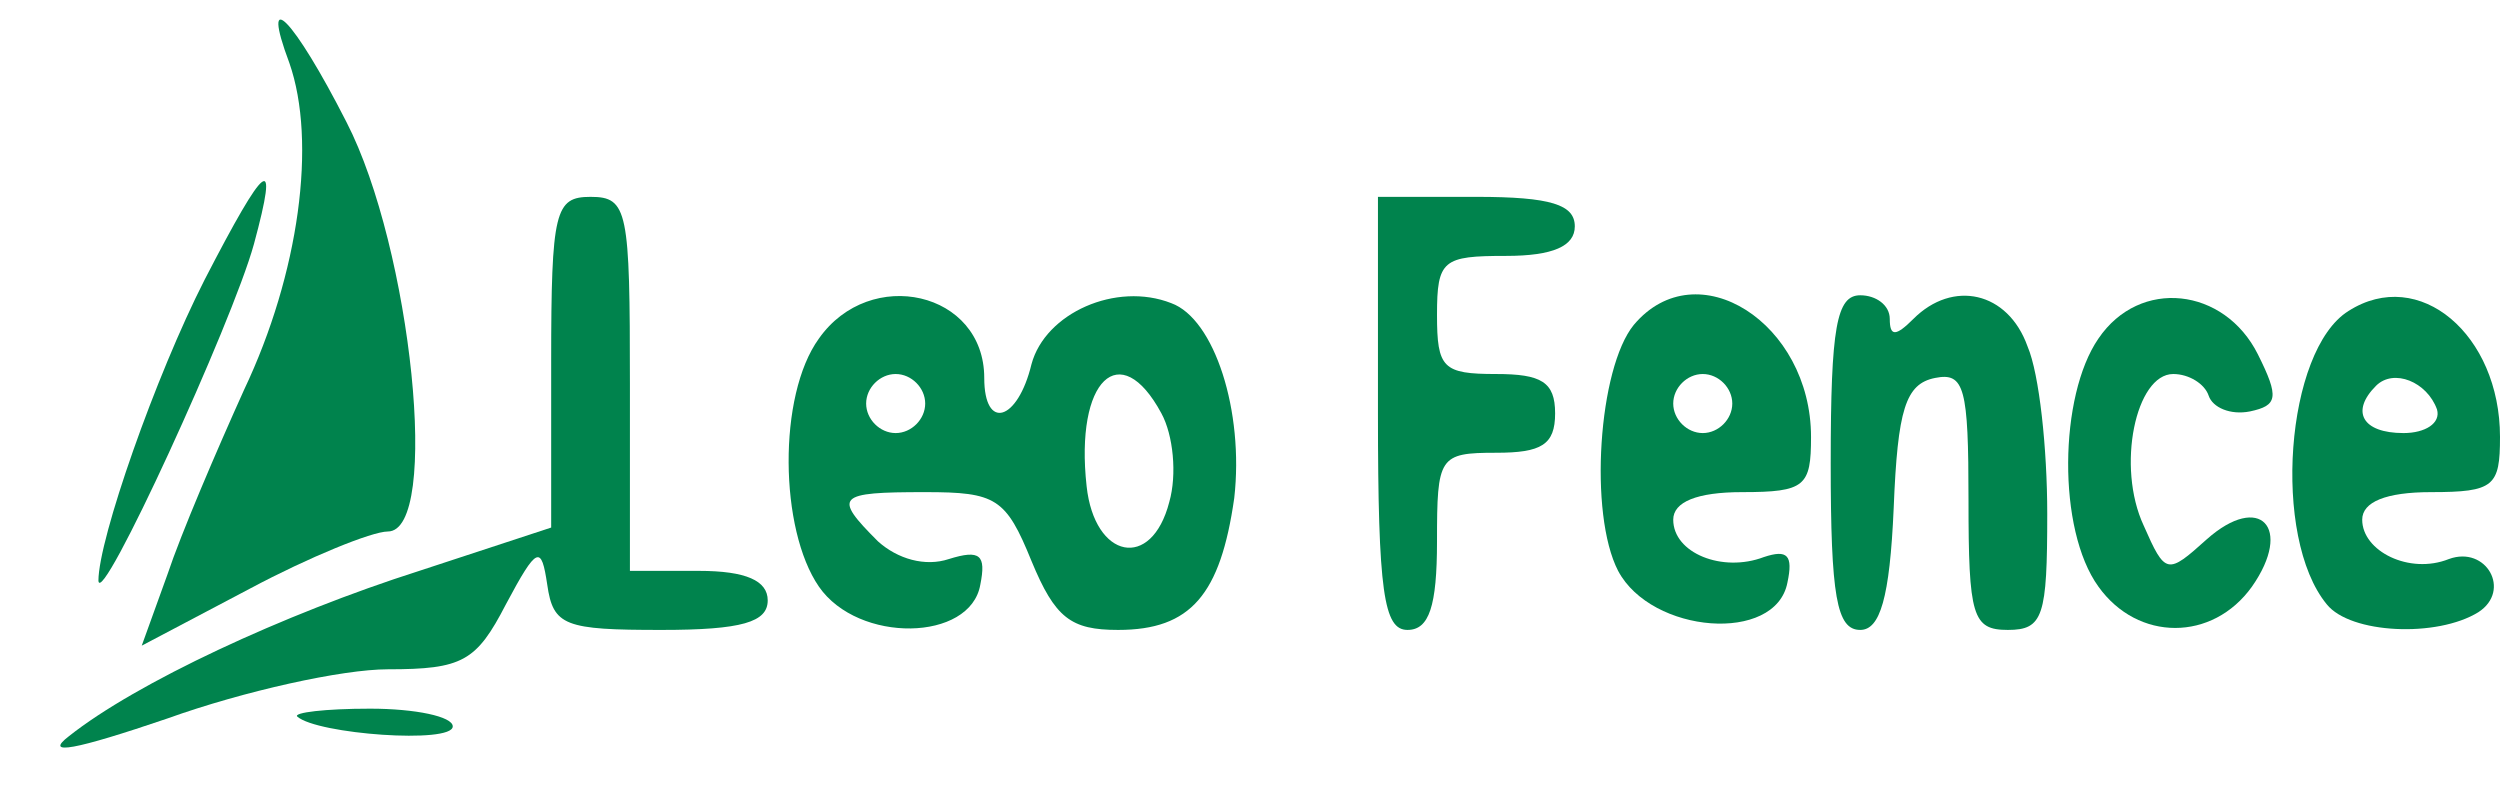 <?xml version="1.0" standalone="no"?>
<!DOCTYPE svg PUBLIC "-//W3C//DTD SVG 20010904//EN"
 "http://www.w3.org/TR/2001/REC-SVG-20010904/DTD/svg10.dtd">
<svg version="1.0" xmlns="http://www.w3.org/2000/svg"
 width="127pt" height="40pt" viewBox="0 0 127 40"
 preserveAspectRatio="xMidYMid meet">

<g transform="translate(0,40) scale(0.1,-0.1)"
fill="#00834d" stroke="none">
<path d="M147 368 c14 -40 5 -107 -23 -166 -14 -31 -32 -73 -39 -94 l-13 -36
55 29 c30 16 62 29 70 29 27 0 12 144 -21 208 -27 53 -44 70 -29 30z"/>
<path d="M104 258 c-25 -49 -54 -132 -54 -153 1 -15 68 131 79 171 13 48 6 42
-25 -18z"/>
<path d="M280 216 l0 -84 -67 -22 c-69 -22 -144 -57 -178 -84 -13 -10 3 -7 50
9 39 14 89 25 112 25 38 0 45 4 60 33 16 30 18 30 21 10 3 -21 9 -23 58 -23
41 0 54 4 54 15 0 10 -11 15 -35 15 l-35 0 0 95 c0 88 -1 95 -20 95 -18 0 -20
-7 -20 -84z"/>
<path d="M700 190 c0 -91 3 -110 15 -110 11 0 15 12 15 45 0 43 1 45 30 45 23
0 30 4 30 20 0 16 -7 20 -30 20 -27 0 -30 3 -30 30 0 28 3 30 35 30 24 0 35 5
35 15 0 11 -12 15 -50 15 l-50 0 0 -110z"/>
<path d="M416 228 c-21 -29 -20 -97 0 -126 20 -29 77 -28 82 1 3 15 0 18 -16
13 -12 -4 -26 0 -36 9 -23 23 -21 25 24 25 36 0 41 -3 54 -35 12 -29 20 -35
44 -35 37 0 52 18 59 67 5 44 -10 91 -32 99 -28 11 -64 -5 -71 -31 -7 -29 -24
-34 -24 -7 0 44 -58 57 -84 20z m54 -33 c0 -8 -7 -15 -15 -15 -8 0 -15 7 -15
15 0 8 7 15 15 15 8 0 15 -7 15 -15z m120 -5 c6 -11 8 -31 4 -45 -9 -35 -38
-29 -42 8 -6 54 17 76 38 37z"/>
<path d="M830 235 c-18 -22 -23 -96 -8 -125 17 -32 80 -37 86 -6 3 14 0 17
-12 13 -21 -8 -46 2 -46 19 0 9 12 14 35 14 32 0 35 3 35 28 0 58 -58 95 -90
57z m50 -40 c0 -8 -7 -15 -15 -15 -8 0 -15 7 -15 15 0 8 7 15 15 15 8 0 15 -7
15 -15z"/>
<path d="M930 165 c0 -68 3 -85 15 -85 10 0 15 16 17 62 2 50 6 63 21 66 15 3
17 -5 17 -62 0 -59 2 -66 20 -66 18 0 20 7 20 59 0 33 -4 71 -10 85 -10 28
-38 34 -58 14 -9 -9 -12 -9 -12 0 0 7 -7 12 -15 12 -12 0 -15 -16 -15 -85z"/>
<path d="M1066 228 c-20 -29 -21 -97 0 -126 20 -28 58 -28 78 0 21 30 4 48
-23 24 -20 -18 -21 -18 -32 7 -14 30 -4 77 15 77 8 0 16 -5 18 -11 2 -6 11
-10 21 -8 14 3 15 7 4 29 -17 34 -60 39 -81 8z"/>
<path d="M1193 242 c-32 -20 -39 -115 -11 -149 12 -15 56 -17 77 -4 17 11 4
34 -15 27 -20 -8 -44 4 -44 20 0 9 12 14 35 14 32 0 35 3 35 28 0 52 -41 87
-77 64z m45 -50 c2 -7 -6 -12 -17 -12 -21 0 -27 11 -14 24 9 9 26 2 31 -12z"/>
<path d="M151 36 c10 -9 79 -14 79 -5 0 5 -19 9 -42 9 -23 0 -39 -2 -37 -4z"/>
</g>
</svg>
